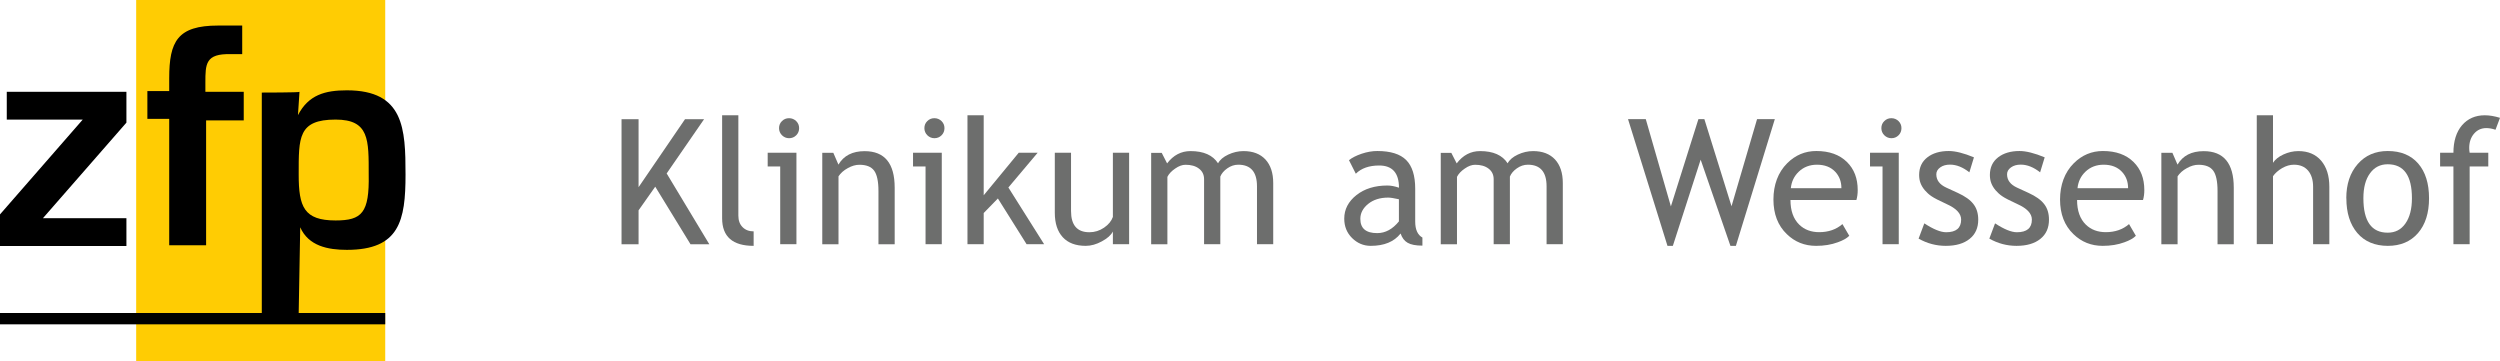<?xml version="1.0" encoding="UTF-8"?>
<svg id="Layer_2" xmlns="http://www.w3.org/2000/svg" viewBox="0 0 343.5 49.62">
  <defs>
    <style>
      .cls-1 {
        fill: #6d6e6d;
      }

      .cls-2 {
        fill: #ffcc03;
      }
    </style>
  </defs>
  <g id="Layer_1-2" data-name="Layer_1">
    <g>
      <g>
        <rect class="cls-2" x="18.71" y="0" width="34.22" height="49.62"/>
        <path d="M17.37,12.61v4.24l-11.47,13.13h11.47v3.82H0v-4.34l11.37-13.03H.93v-3.82h16.44ZM33.39,12.61h-5.17v-1.24c0-2.58,0-4.03,3.51-3.93h1.55v-3.93h-3.31c-5.58,0-6.72,2.17-6.72,7.24v1.76h-3v3.82h3v17.37h5.07v-17.16h5.17v-3.93h-.1ZM35.97,12.72v30.29H0v1.55h52.93v-1.55h-11.89l.21-11.78c1.14,2.58,3.82,3.1,6.41,3.1,7.24,0,8.06-4.03,8.06-10.34s-.21-11.58-8.06-11.58c-3,0-5.27.62-6.72,3.41l.21-3.2c0,.1-5.17.1-5.17.1ZM46.11,30.29c-4.34,0-5.07-1.86-5.07-6.31,0-5.07-.1-7.55,5.07-7.55,4.65,0,4.55,2.79,4.55,7.55.1,5.27-.93,6.31-4.55,6.31"/>
      </g>
      <g>
        <path class="cls-1" d="M94.87,33.55l-4.84-7.9-2.29,3.25v4.66h-2.34v-17.18h2.34v9.34l6.38-9.34h2.62l-5.14,7.45,5.86,9.73h-2.59Z"/>
        <path class="cls-1" d="M99.22,29.99v-14.15h2.23v13.78c0,.67.19,1.2.58,1.59.39.39.89.58,1.52.58v1.99c-2.88,0-4.33-1.26-4.33-3.79Z"/>
        <path class="cls-1" d="M107.2,33.55v-10.68h-1.72v-1.88h3.95v12.56h-2.23ZM108.42,16.24c.38,0,.71.14.98.4.27.27.4.59.4.97s-.13.71-.4.98c-.27.27-.6.4-.98.4s-.7-.14-.97-.4c-.27-.27-.41-.6-.41-.98s.13-.71.4-.97c.27-.27.59-.4.97-.4Z"/>
        <path class="cls-1" d="M120.7,33.55v-7.3c0-1.34-.2-2.27-.6-2.81s-1.08-.8-2.02-.8c-.51,0-1.04.15-1.59.46-.56.3-.98.68-1.28,1.13v9.33h-2.23v-12.56h1.52l.7,1.62c.73-1.24,1.93-1.85,3.6-1.85,2.75,0,4.13,1.67,4.13,5.02v7.77h-2.23Z"/>
        <path class="cls-1" d="M127.17,33.55v-10.68h-1.72v-1.88h3.95v12.56h-2.23ZM128.39,16.24c.38,0,.71.14.98.4.27.27.4.59.4.97s-.13.71-.4.98c-.27.27-.6.4-.98.4s-.7-.14-.97-.4c-.27-.27-.41-.6-.41-.98s.13-.71.4-.97c.27-.27.59-.4.97-.4Z"/>
        <path class="cls-1" d="M141.05,33.55l-3.94-6.28-1.95,2v4.28h-2.23V15.84h2.23v10.99l4.81-5.84h2.6l-4.02,4.77,4.91,7.79h-2.42Z"/>
        <path class="cls-1" d="M147.16,20.99v8.01c0,1.94.84,2.91,2.52,2.91.73,0,1.41-.21,2.02-.63.61-.42,1.01-.91,1.21-1.47v-8.82h2.23v12.56h-2.23v-1.74c-.25.49-.75.94-1.51,1.35-.75.41-1.49.62-2.21.62-1.38,0-2.43-.39-3.16-1.18-.73-.79-1.1-1.91-1.1-3.37v-8.24h2.23Z"/>
        <path class="cls-1" d="M172.71,33.55v-7.95c0-1.98-.86-2.97-2.57-2.97-.54,0-1.04.17-1.51.5-.47.33-.79.71-.96,1.13v9.29h-2.23v-8.92c0-.62-.23-1.1-.7-1.46-.47-.36-1.08-.53-1.85-.53-.45,0-.92.17-1.42.52-.5.34-.86.72-1.07,1.14v9.26h-2.23v-12.56h1.45l.74,1.45c.86-1.13,1.93-1.69,3.22-1.69,1.8,0,3.06.56,3.78,1.68.25-.48.72-.88,1.4-1.2s1.38-.48,2.1-.48c1.3,0,2.3.39,3.01,1.15.71.77,1.07,1.85,1.07,3.24v8.4h-2.23Z"/>
        <path class="cls-1" d="M192.43,32.1c-.89,1.12-2.25,1.68-4.09,1.68-.99,0-1.84-.36-2.56-1.07s-1.08-1.6-1.08-2.67c0-1.27.56-2.35,1.67-3.23,1.11-.88,2.54-1.32,4.26-1.32.47,0,1,.1,1.59.3,0-2.03-.91-3.05-2.72-3.05-1.39,0-2.46.38-3.21,1.13l-.94-1.86c.42-.34,1.01-.64,1.75-.89.75-.25,1.46-.37,2.14-.37,1.82,0,3.14.41,3.97,1.24.83.83,1.24,2.15,1.24,3.95v4.5c0,1.1.33,1.84.99,2.2v1.11c-.91,0-1.58-.13-2.03-.39-.45-.26-.77-.68-.97-1.28ZM192.22,27.38c-.7-.16-1.2-.23-1.48-.23-1.13,0-2.04.29-2.76.87-.71.58-1.07,1.26-1.07,2.05,0,1.31.77,1.96,2.31,1.96,1.13,0,2.12-.54,2.99-1.61v-3.04Z"/>
        <path class="cls-1" d="M212.5,33.55v-7.95c0-1.98-.86-2.97-2.57-2.97-.54,0-1.04.17-1.51.5-.47.33-.79.71-.96,1.13v9.29h-2.23v-8.92c0-.62-.23-1.1-.7-1.46-.47-.36-1.08-.53-1.85-.53-.45,0-.92.17-1.42.52-.5.34-.86.72-1.07,1.14v9.26h-2.23v-12.56h1.45l.74,1.45c.86-1.13,1.93-1.69,3.22-1.69,1.8,0,3.06.56,3.78,1.68.25-.48.72-.88,1.4-1.2s1.38-.48,2.1-.48c1.3,0,2.3.39,3.01,1.15.71.77,1.07,1.85,1.07,3.24v8.4h-2.23Z"/>
        <path class="cls-1" d="M238.5,33.78h-.74l-4.09-11.84-3.82,11.84h-.74l-5.42-17.41h2.44l3.45,11.99,3.78-11.99h.82l3.73,11.97,3.51-11.97h2.44l-5.35,17.41Z"/>
        <path class="cls-1" d="M255.06,27.48h-9.05c0,1.47.4,2.6,1.21,3.39.71.69,1.63,1.03,2.74,1.03,1.27,0,2.34-.37,3.19-1.11l.94,1.61c-.34.34-.87.64-1.58.89-.89.33-1.88.49-2.98.49-1.58,0-2.92-.54-4.02-1.61-1.23-1.18-1.84-2.77-1.84-4.76s.63-3.73,1.89-4.98c1.12-1.12,2.46-1.68,4-1.68,1.79,0,3.19.5,4.21,1.51.99.97,1.48,2.26,1.48,3.86,0,.49-.06.95-.18,1.36ZM249.65,22.63c-.99,0-1.83.32-2.5.96-.64.61-1,1.37-1.09,2.27h6.95c0-.9-.28-1.65-.84-2.25-.62-.66-1.46-.98-2.52-.98Z"/>
        <path class="cls-1" d="M258.66,33.55v-10.68h-1.72v-1.88h3.95v12.56h-2.23ZM259.88,16.24c.38,0,.71.14.98.4.27.27.4.59.4.97s-.13.71-.4.98c-.27.27-.6.4-.98.4s-.7-.14-.97-.4c-.27-.27-.41-.6-.41-.98s.13-.71.4-.97c.27-.27.59-.4.97-.4Z"/>
        <path class="cls-1" d="M263.61,32.8l.79-2.11c1.24.81,2.24,1.22,3,1.22,1.38,0,2.06-.58,2.06-1.74,0-.83-.67-1.54-1.99-2.13-1.02-.47-1.71-.82-2.07-1.07-.36-.24-.66-.52-.93-.83-.26-.31-.46-.64-.59-.98s-.19-.72-.19-1.12c0-1.03.38-1.84,1.13-2.42.75-.58,1.73-.87,2.94-.87.91,0,2.07.29,3.46.87l-.63,2.06c-.88-.7-1.77-1.06-2.66-1.06-.53,0-.98.12-1.34.38s-.54.57-.54.95c0,.81.46,1.41,1.37,1.83l1.59.73c.98.45,1.69.95,2.13,1.52.45.57.67,1.29.67,2.15,0,1.13-.39,2.01-1.18,2.64-.79.64-1.88.96-3.28.96-1.32,0-2.56-.33-3.73-.99Z"/>
        <path class="cls-1" d="M273.33,32.8l.79-2.11c1.24.81,2.24,1.22,3,1.22,1.38,0,2.06-.58,2.06-1.74,0-.83-.67-1.54-1.99-2.13-1.02-.47-1.71-.82-2.07-1.07-.36-.24-.66-.52-.93-.83-.26-.31-.46-.64-.59-.98s-.19-.72-.19-1.12c0-1.03.38-1.84,1.13-2.42.75-.58,1.73-.87,2.94-.87.91,0,2.07.29,3.46.87l-.63,2.06c-.88-.7-1.77-1.06-2.66-1.06-.53,0-.98.12-1.34.38s-.54.57-.54.95c0,.81.46,1.41,1.37,1.83l1.59.73c.98.45,1.69.95,2.13,1.52.45.57.67,1.29.67,2.15,0,1.13-.39,2.01-1.18,2.64-.79.64-1.88.96-3.28.96-1.32,0-2.56-.33-3.73-.99Z"/>
        <path class="cls-1" d="M294.44,27.48h-9.05c0,1.47.4,2.6,1.21,3.39.71.69,1.63,1.03,2.74,1.03,1.27,0,2.34-.37,3.19-1.11l.94,1.61c-.34.34-.87.64-1.58.89-.89.33-1.88.49-2.98.49-1.58,0-2.92-.54-4.02-1.61-1.23-1.18-1.84-2.77-1.84-4.76s.63-3.73,1.89-4.98c1.12-1.12,2.46-1.68,4-1.68,1.79,0,3.19.5,4.21,1.51.99.97,1.48,2.26,1.48,3.86,0,.49-.06.95-.18,1.36ZM289.04,22.63c-.99,0-1.83.32-2.5.96-.64.61-1,1.37-1.09,2.27h6.95c0-.9-.28-1.65-.84-2.25-.62-.66-1.46-.98-2.52-.98Z"/>
        <path class="cls-1" d="M304.69,33.55v-7.3c0-1.34-.2-2.27-.6-2.81s-1.08-.8-2.02-.8c-.51,0-1.04.15-1.59.46-.56.3-.98.68-1.28,1.13v9.33h-2.23v-12.56h1.52l.7,1.62c.73-1.24,1.93-1.85,3.6-1.85,2.75,0,4.13,1.67,4.13,5.02v7.77h-2.23Z"/>
        <path class="cls-1" d="M317.82,33.55v-7.89c0-.94-.23-1.68-.69-2.22s-1.11-.81-1.95-.81c-.54,0-1.08.16-1.62.47-.54.32-.96.69-1.25,1.11v9.33h-2.23V15.84h2.23v6.53c.3-.46.78-.85,1.44-1.15s1.34-.46,2.05-.46c1.33,0,2.37.44,3.12,1.31.75.88,1.13,2.07,1.13,3.59v7.89h-2.23Z"/>
        <path class="cls-1" d="M322.38,27.24c0-1.94.52-3.5,1.57-4.7,1.04-1.19,2.42-1.79,4.12-1.79,1.8,0,3.19.57,4.19,1.72.99,1.15,1.49,2.73,1.49,4.77s-.51,3.62-1.52,4.79c-1.02,1.17-2.4,1.75-4.15,1.75s-3.19-.59-4.19-1.77c-1-1.18-1.5-2.77-1.5-4.77ZM324.73,27.24c0,3.15,1.11,4.73,3.34,4.73,1.04,0,1.85-.42,2.44-1.27.59-.84.89-2,.89-3.46,0-3.11-1.11-4.67-3.33-4.67-1.02,0-1.83.41-2.43,1.24-.61.83-.91,1.97-.91,3.42Z"/>
        <path class="cls-1" d="M342.88,17.83c-.45-.16-.88-.23-1.27-.23-.68,0-1.24.26-1.68.77s-.66,1.17-.66,1.96c0,.21.02.43.06.66h2.56v1.88h-2.56v10.68h-2.23v-10.68h-1.83v-1.88h1.83c0-1.6.4-2.86,1.18-3.78.79-.91,1.83-1.37,3.13-1.37.65,0,1.34.12,2.09.35l-.62,1.64Z"/>
      </g>
    </g>
  </g>
</svg>